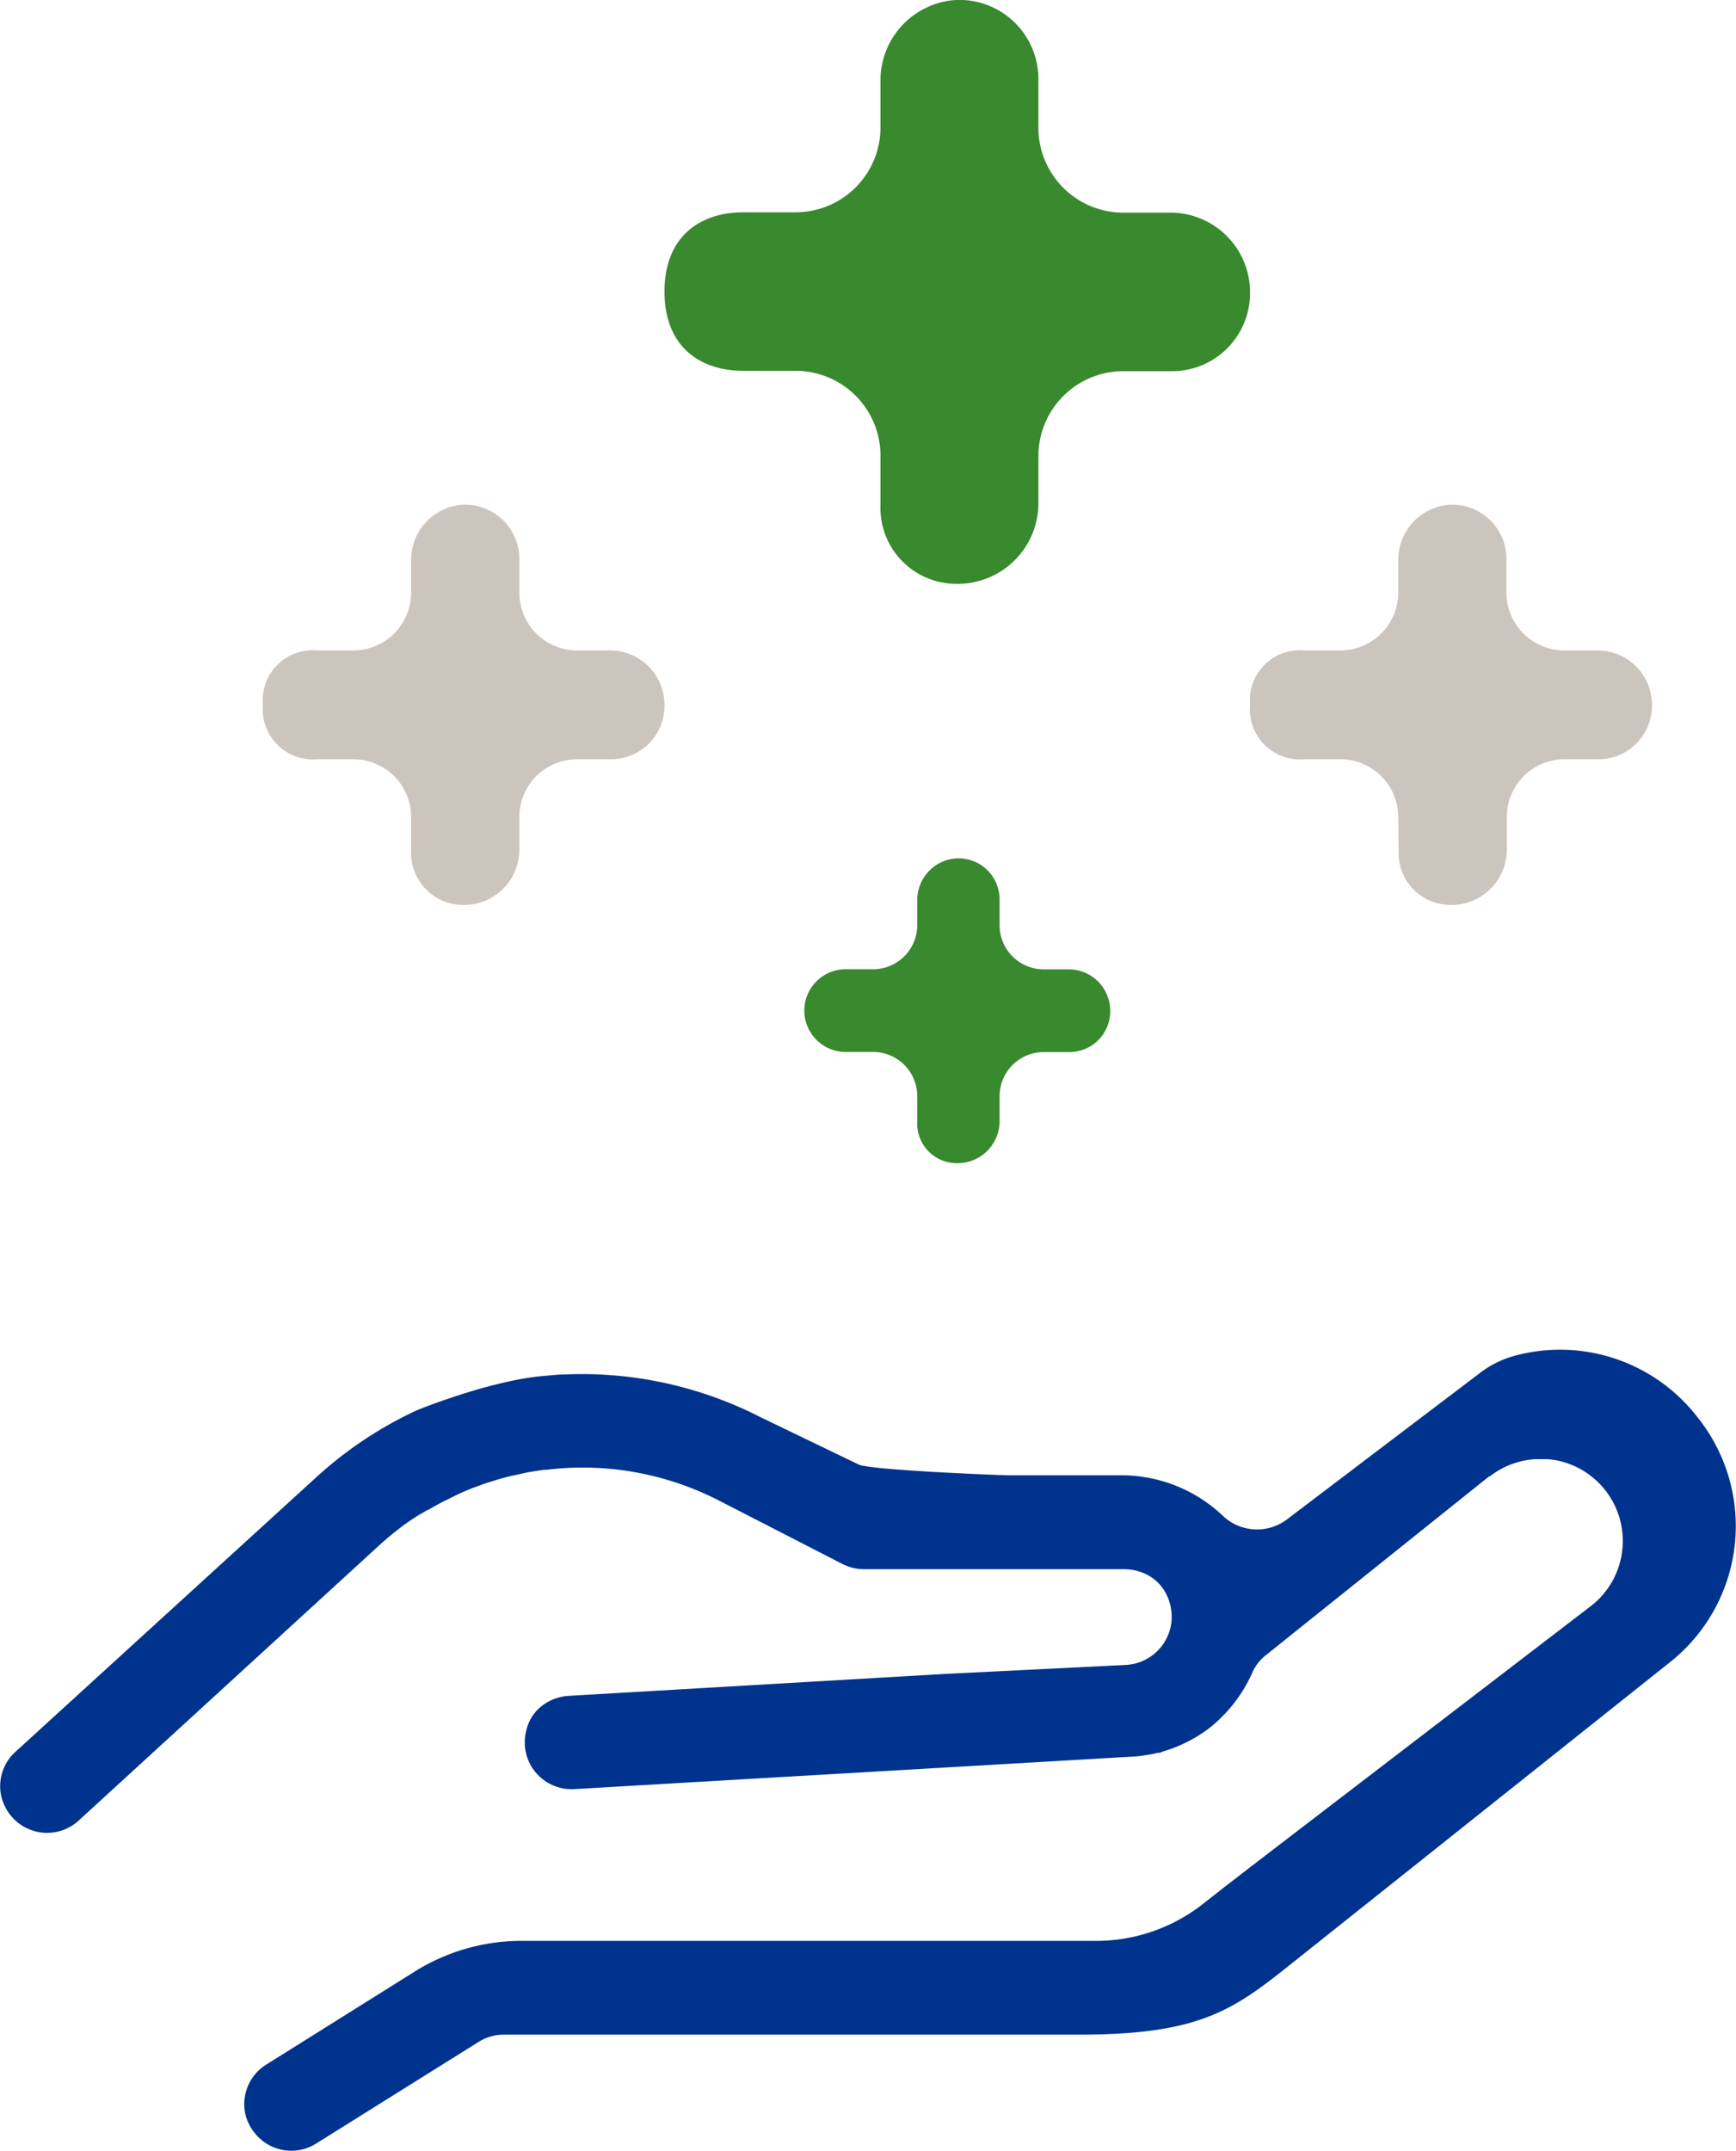 <svg xmlns="http://www.w3.org/2000/svg" viewBox="0 0 143.14 177.3"><defs><style>.a{fill:#00338e;}.b{fill:none;}.c{fill:#39892f;}.d{fill:#cbc5be;}</style></defs><path class="a" d="M140.05,116.94l-.18-.23a14.31,14.31,0,0,0-15.14-4.9,8.28,8.28,0,0,0-2.71,1.38l-15.82,12a4.09,4.09,0,0,1-5.41-.27l0,0a12.15,12.15,0,0,0-8.24-3.3H83.25c-.78,0-11.51-.43-12.45-.89l-8.11-3.91a32.35,32.35,0,0,0-16-3.52c-.59,0-1.18.07-1.76.12h0c-4.43.34-10.52,2.82-10.52,2.82a32.61,32.61,0,0,0-8.32,5.53L1.3,144.39a3.81,3.81,0,0,0-1.11,4,4,4,0,0,0,1,1.61,3.86,3.86,0,0,0,5.29.09l24.79-22.7c.49-.45,1-.87,1.52-1.28s1.05-.77,1.58-1.12h0v0h0l.88-.52.08,0c-.32.19-.64.37-1,.57l1-.58c.37-.22.74-.42,1.12-.63l.78-.38c.22-.11.44-.23.67-.33l.29-.13c.29-.13.57-.24.86-.35l.6-.22c.26-.1.53-.19.8-.27l.71-.22.74-.2.85-.19.64-.14c.49-.09,1-.17,1.48-.23H45c.68-.08,1.37-.14,2.06-.17a24.65,24.65,0,0,1,12.18,2.68l7.79,4,2.43,1.25a4,4,0,0,0,1.79.43H92.7a4.13,4.13,0,0,1,1.4.25,3.63,3.63,0,0,1,2.1,1.88,4.14,4.14,0,0,1,.35,2.5,4,4,0,0,1-3.66,3.26L77.81,138l-30.91,1.8a4,4,0,0,0-2.49,1.06,3.5,3.5,0,0,0-1,1.74,3.86,3.86,0,0,0,3.93,4.89l46.05-2.68a7.77,7.77,0,0,0,.83-.08l.31-.05.5-.08.4-.1c.13,0,.26,0,.39-.09l.45-.14.31-.1L97,144l.25-.1.53-.25.18-.09c.19-.09.37-.2.55-.3l.14-.08c.19-.11.37-.24.56-.36l.09-.06c.2-.14.39-.28.57-.43l0,0c.2-.16.38-.32.57-.49h0l.55-.55h0a12,12,0,0,0,2.18-3.21h0a1.21,1.21,0,0,0,.09-.2,3.74,3.74,0,0,1,1.14-1.45l18.38-14.72.06,0h0a6.75,6.75,0,0,1,3.72-1.42h.09c.23,0,.47,0,.7,0l.28,0,.5.06a6.6,6.6,0,0,1,.77.17,6.78,6.78,0,0,1,2.35,11.82l-28.11,21.54L101,155.53l-2,1.57A14.26,14.26,0,0,1,90.25,160H43a16.57,16.57,0,0,0-8.79,2.52L22,170.17a3.84,3.84,0,0,0-1.73,4.28,4.07,4.07,0,0,0,.85,1.53,3.84,3.84,0,0,0,4.93.74l13.41-8.39a3.91,3.91,0,0,1,2.08-.6H89c10.36,0,12.93-2.22,18.06-6.31L137.73,137A14.32,14.32,0,0,0,140.05,116.94ZM34.39,125Z"/><path class="b" d="M32.79,126.11c.52-.4,1-.77,1.58-1.12C33.83,125.34,33.3,125.71,32.79,126.11Z"/><polygon class="b" points="44.91 121.1 44.9 121.1 44.91 121.1 44.91 121.1"/><polygon class="b" points="122.93 121.6 122.93 121.6 122.93 121.59 122.93 121.6"/><path class="b" d="M101.08,141.23a11.75,11.75,0,0,0,2.18-3.21A12,12,0,0,1,101.08,141.23Z"/><polygon class="b" points="77.81 138.01 77.81 138.01 46.9 139.81 77.81 138.01"/><path class="c" d="M72.6,37.57a7,7,0,0,0-6.94-7H61.3c-3.59,0-6.51-2-6.51-6.53s2.92-6.54,6.51-6.54h4.36a7,7,0,0,0,6.94-7V6.72A6.64,6.64,0,0,1,78.79,0a6.52,6.52,0,0,1,6.83,6.53v4a7,7,0,0,0,6.94,7h4a6.56,6.56,0,0,1,6.51,6.54,6.43,6.43,0,0,1-6.51,6.53h-4a7,7,0,0,0-6.94,7v4a6.66,6.66,0,0,1-6.83,6.53A6.26,6.26,0,0,1,72.6,41.6Z"/><path class="c" d="M75.63,90.36A3.64,3.64,0,0,0,72,86.72H69.73a3.41,3.41,0,0,1,0-6.82H72a3.64,3.64,0,0,0,3.63-3.64v-2a3.45,3.45,0,0,1,3.23-3.5,3.39,3.39,0,0,1,3.56,3.41v2.1a3.64,3.64,0,0,0,3.63,3.64h2.09a3.42,3.42,0,0,1,3.4,3.41,3.36,3.36,0,0,1-3.4,3.41H86.05a3.64,3.64,0,0,0-3.63,3.64v2.11a3.47,3.47,0,0,1-3.56,3.41,3.26,3.26,0,0,1-3.23-3.41Z"/><path class="d" d="M115.29,67.36a4.77,4.77,0,0,0-4.76-4.77h-3a4.13,4.13,0,0,1-4.46-4.49,4.12,4.12,0,0,1,4.46-4.48h3a4.78,4.78,0,0,0,4.76-4.78V46.21a4.55,4.55,0,0,1,4.24-4.6,4.47,4.47,0,0,1,4.68,4.48v2.75A4.77,4.77,0,0,0,129,53.62h2.75a4.49,4.49,0,0,1,4.46,4.48,4.41,4.41,0,0,1-4.46,4.49H129a4.77,4.77,0,0,0-4.76,4.77v2.76a4.56,4.56,0,0,1-4.68,4.48,4.29,4.29,0,0,1-4.24-4.48Z"/><path class="d" d="M33.9,67.36a4.77,4.77,0,0,0-4.76-4.77h-3a4.13,4.13,0,0,1-4.46-4.49,4.12,4.12,0,0,1,4.46-4.48h3a4.77,4.77,0,0,0,4.76-4.78V46.21a4.55,4.55,0,0,1,4.24-4.6,4.47,4.47,0,0,1,4.68,4.48v2.75a4.77,4.77,0,0,0,4.76,4.78h2.75a4.49,4.49,0,0,1,4.46,4.48,4.41,4.41,0,0,1-4.46,4.49H47.58a4.77,4.77,0,0,0-4.76,4.77v2.76a4.56,4.56,0,0,1-4.68,4.48,4.29,4.29,0,0,1-4.24-4.48Z"/></svg>